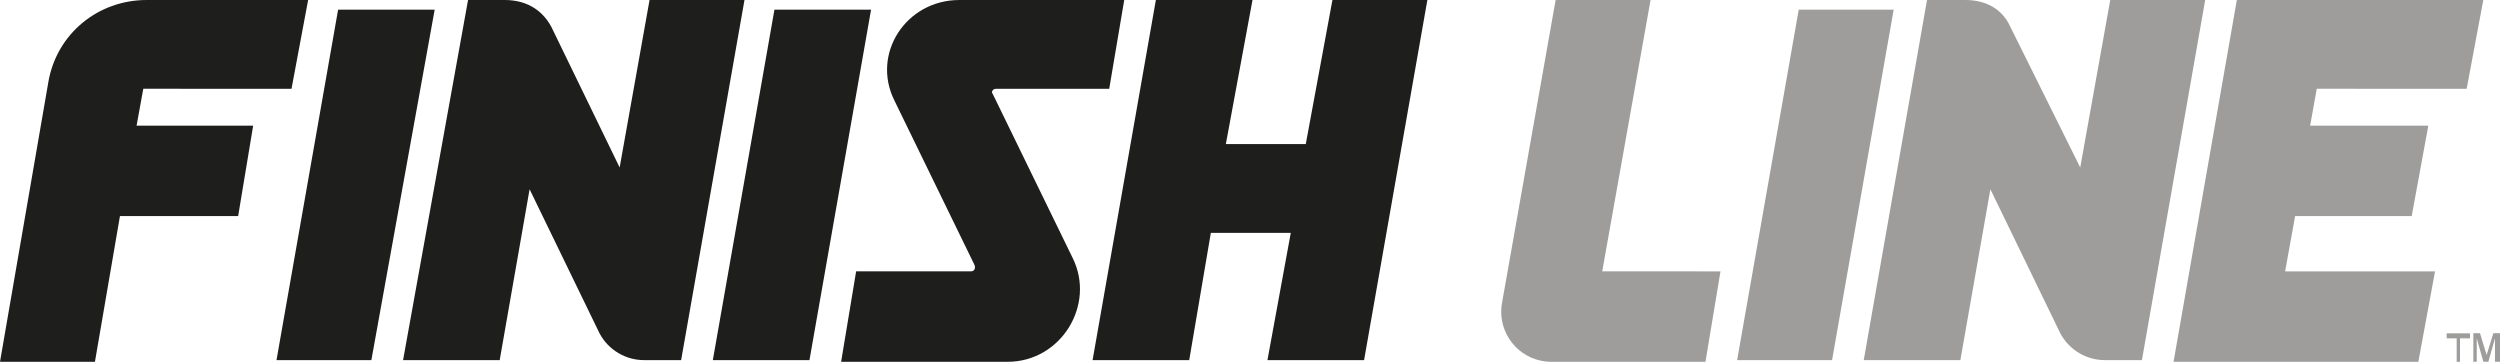 <?xml version="1.0" encoding="utf-8"?>
<!-- Generator: Adobe Illustrator 26.5.0, SVG Export Plug-In . SVG Version: 6.00 Build 0)  -->
<svg version="1.1" id="Ebene_1" xmlns="http://www.w3.org/2000/svg" xmlns:xlink="http://www.w3.org/1999/xlink" x="0px" y="0px"
	 viewBox="0 0 150 21.708" style="enable-background:new 0 0 150 21.708;" xml:space="preserve">
<style type="text/css">
	.st0{fill:#9E9D9C;}
	.st1{fill:#1E1E1C;}
</style>
<path class="st0" d="M104.228,21.607l3.696-21.025h5.696l-3.696,21.025H104.228z"/>
<path class="st1" d="M16.59,21.607l3.696-21.025h5.794L22.282,21.607H16.59z M42.77,21.607l3.696-21.025h5.798
	l-3.696,21.025H42.77z"/>
<path class="st0" d="M132.311,0h-5.696l-1.801,10.049l-4.195-8.443C120.119,0.503,119.117,0,117.917,0h-2.296
	l-3.797,21.607h5.798l1.801-10.252l4.195,8.642c0.529,0.998,1.569,1.618,2.698,1.61h2.199L132.311,0z"/>
<path class="st1" d="M44.669,0h-5.696l-1.794,10.049l-4.101-8.443C32.477,0.503,31.479,0,30.278,0h-2.195l-3.899,21.607
	h5.798l1.794-10.252l4.195,8.642c0.529,0.999,1.571,1.62,2.702,1.61h2.195L44.669,0z M17.49,5.329L18.488,0
	H8.796c-2.897,0-5.396,2.011-5.895,4.923L0,21.708h5.696l1.501-8.743h7.092l0.901-5.426H8.195l0.402-2.214
	L17.49,5.329z M79.946,0l-1.599,8.642h-4.796L75.15,0h-5.798l-3.797,21.607h5.798l1.298-7.636h4.796l-1.4,7.636
	h5.798L85.642,0H79.946z"/>
<path class="st0" d="M148,5.329L148.998,0h-14.788l-3.797,21.708h14.687l1.002-5.426h-8.995l0.6-3.317h6.995
	l0.998-5.426h-7.092l0.398-2.214L148,5.329z M96.134,16.278L99.034,0h-5.696l-3.201,18.087
	c-0.34,1.625,0.702,3.218,2.326,3.558c0.189,0.04,0.381,0.061,0.574,0.064h9.291l0.901-5.426L96.134,16.278z"/>
<path class="st1" d="M59.761,5.329h6.792L67.454,0h-9.891c-3.197,0-5.298,3.216-3.899,6.03l4.796,9.846
	c0.101,0.203,0,0.405-0.199,0.405h-6.893l-0.901,5.426h9.993c3.197,0,5.295-3.415,3.899-6.229l-4.799-9.85
	C59.461,5.527,59.559,5.329,59.761,5.329"/>
<path class="st0" d="M148.401,21.708V19.993h0.398l0.398,1.31l0.405-1.31H150v1.711h-0.3v-1.407l-0.398,1.407
	h-0.3l-0.398-1.407v1.407L148.401,21.708z M147.4,21.708v-1.407h-0.6v-0.3h1.4v0.3h-0.6v1.407
	H147.4z"/>
</svg>
